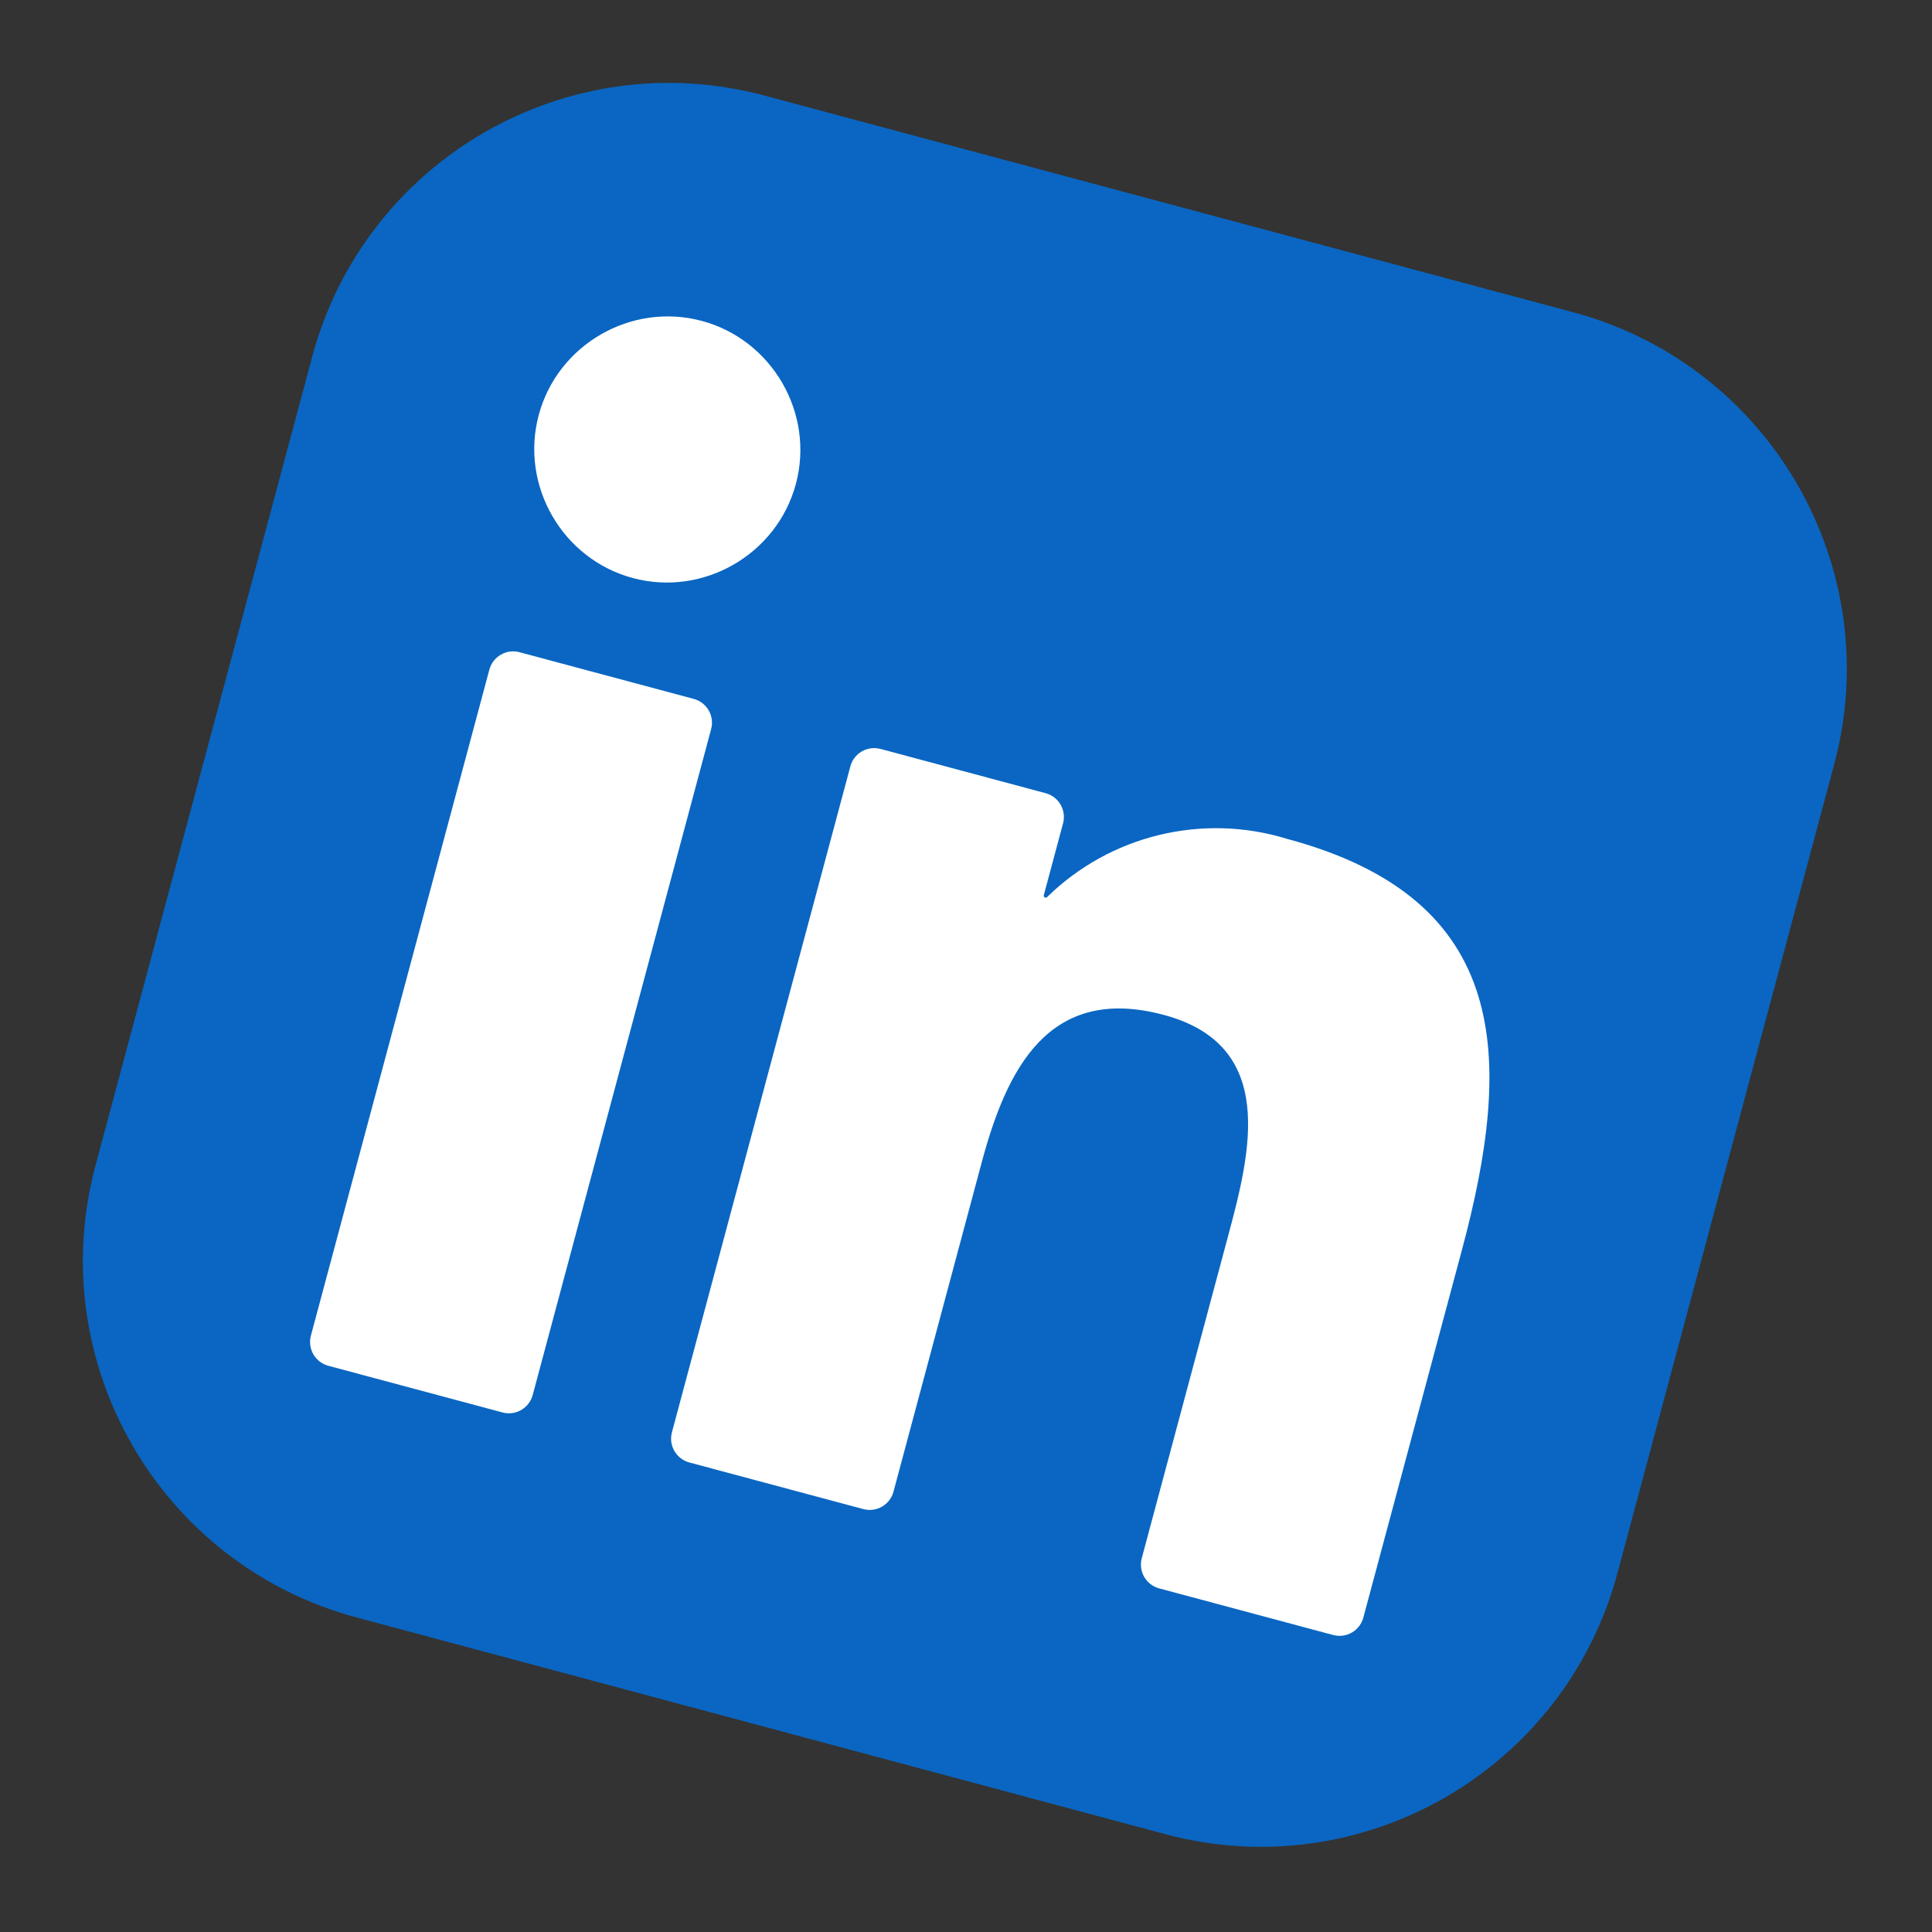 <svg width="103" height="103" viewBox="0 0 103 103" fill="none" xmlns="http://www.w3.org/2000/svg">
<rect x="0" y="0" width="103" height="103" fill="#333333" stroke="none"/>
<g clip-path="url(#clip0_1_949)">
<path d="M83.862 16.645L40.757 5.096C30.255 2.281 19.459 8.514 16.645 19.017L5.095 62.121C2.281 72.624 8.514 83.419 19.017 86.233L62.121 97.783C72.624 100.597 83.419 94.365 86.233 83.862L97.783 40.758C100.597 30.255 94.364 19.459 83.862 16.645Z" fill="#0A66C2"/>
<path d="M61.798 84.681L71.075 87.167C71.411 87.257 71.77 87.21 72.071 87.036C72.372 86.862 72.592 86.576 72.683 86.239L77.939 66.64C80.684 56.396 80.587 47.93 68.615 44.722C64.109 43.333 59.189 44.529 55.823 47.826C55.807 47.842 55.786 47.852 55.763 47.855C55.74 47.858 55.717 47.853 55.697 47.842C55.677 47.83 55.662 47.812 55.653 47.791C55.644 47.77 55.642 47.747 55.648 47.724L56.674 43.895C56.764 43.559 56.717 43.2 56.543 42.899C56.369 42.597 56.083 42.377 55.746 42.287L46.943 39.928C46.606 39.838 46.248 39.885 45.947 40.059C45.645 40.233 45.425 40.52 45.335 40.856L35.822 76.361C35.732 76.697 35.779 77.055 35.953 77.356C36.127 77.658 36.414 77.878 36.75 77.968L46.026 80.454C46.362 80.544 46.721 80.496 47.022 80.323C47.324 80.148 47.544 79.862 47.634 79.525L52.336 61.975C53.666 57.013 55.895 52.459 62.047 54.108C68.112 55.733 66.669 61.432 65.487 65.844L60.87 83.074C60.78 83.41 60.827 83.768 61.001 84.07C61.175 84.371 61.462 84.591 61.798 84.681ZM28.721 22.126C27.713 25.887 29.98 29.81 33.74 30.818C37.5 31.825 41.423 29.558 42.431 25.798C43.437 22.038 41.172 18.116 37.412 17.108C33.651 16.101 29.728 18.366 28.721 22.126ZM17.503 72.813L26.792 75.302C27.128 75.392 27.486 75.344 27.788 75.17C28.089 74.996 28.309 74.71 28.399 74.374L37.913 38.868C38.003 38.532 37.956 38.173 37.782 37.872C37.608 37.57 37.321 37.35 36.985 37.26L27.697 34.771C27.36 34.681 27.002 34.728 26.701 34.903C26.399 35.077 26.179 35.363 26.089 35.7L16.575 71.205C16.485 71.541 16.532 71.9 16.706 72.201C16.88 72.503 17.167 72.722 17.503 72.813Z" fill="white"/>
</g>
<defs>
<clipPath id="clip0_1_949">
<rect width="84" height="84" fill="white" transform="translate(21.741) rotate(15)"/>
</clipPath>
</defs>
</svg>
